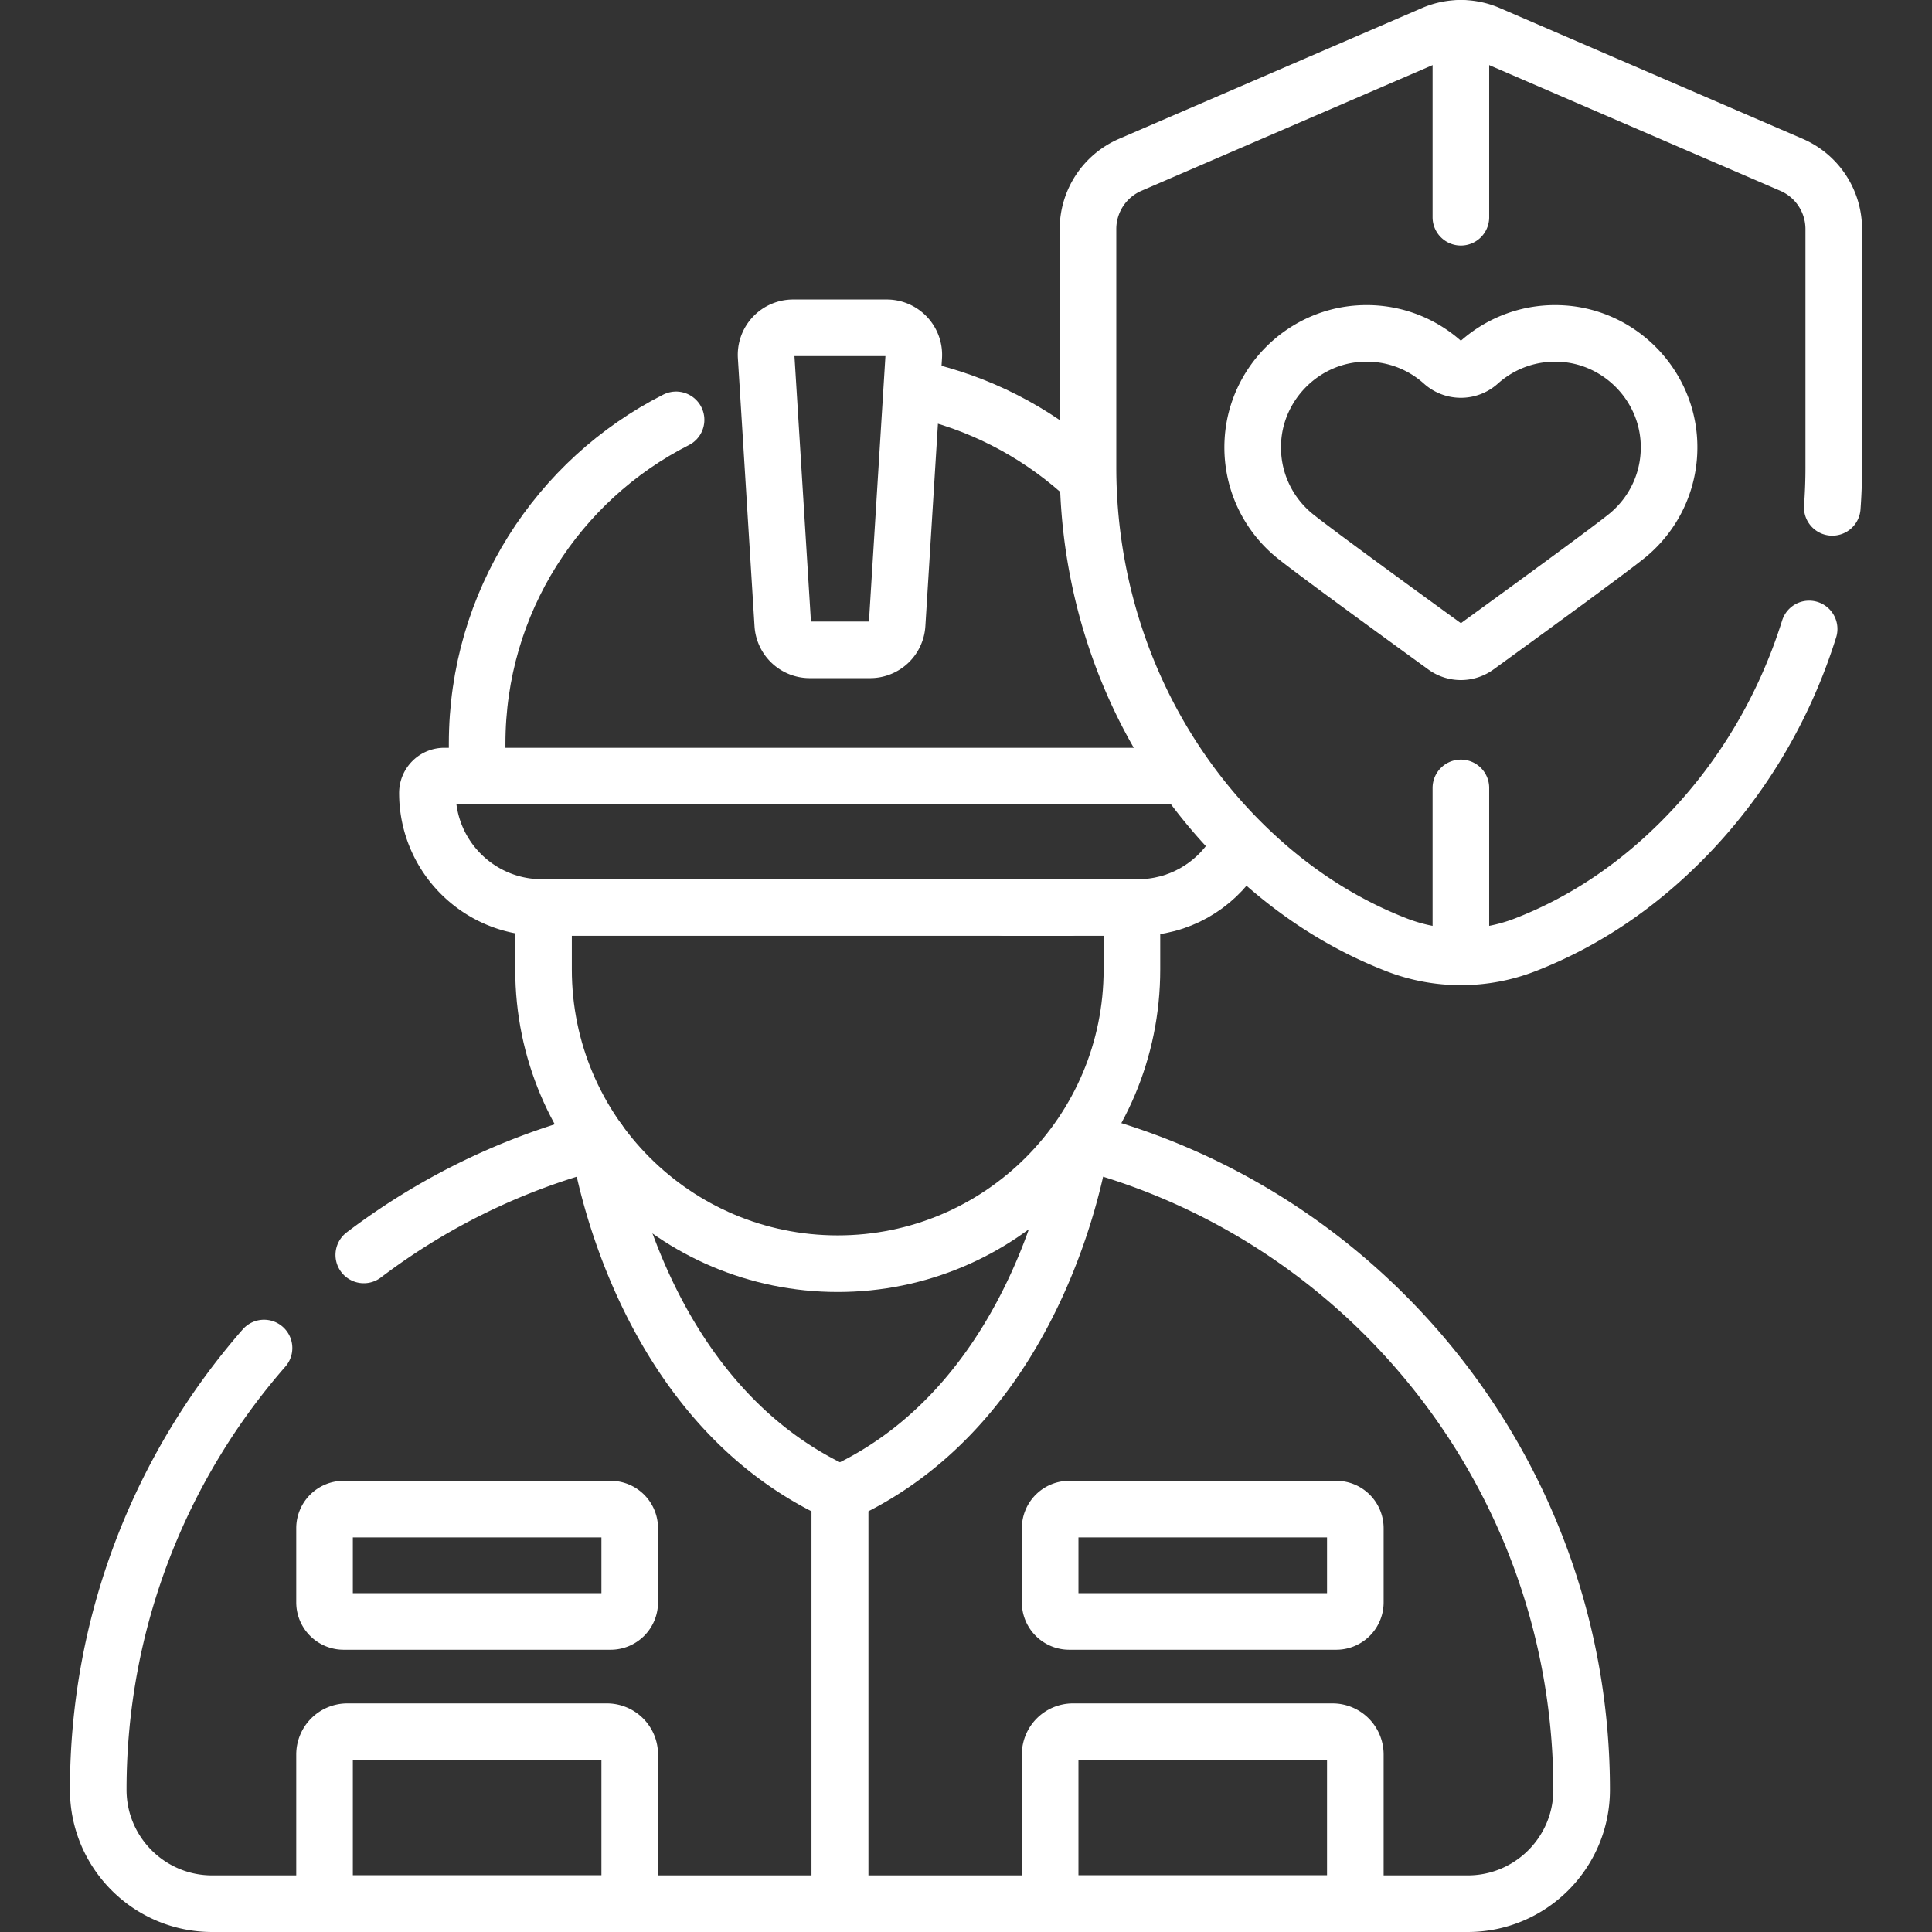 <svg xmlns="http://www.w3.org/2000/svg" version="1.1" xmlns:xlink="http://www.w3.org/1999/xlink" width="512" height="512" x="0" y="0" viewBox="0 0 512 512" style="enable-background:new 0 0 512 512" xml:space="preserve" class=""><rect x="0" y="0" width="512" height="512" fill="#333333" stroke="none"/><g><path d="M299.974 243.927v12.998c0 43.06-34.907 77.966-77.966 77.966h0c-43.06 0-77.966-34.907-77.966-77.966v-13.996M126.446 203.683v-6.613c0-37.474 21.438-69.94 52.72-85.804M243.149 103.125c16.2 3.528 30.874 11.14 42.892 21.703M327.193 226.426c-5.383 8.461-14.843 14.074-25.614 14.074H266.43" style="stroke-width:15;stroke-linecap:round;stroke-linejoin:round;stroke-miterlimit:10;" fill="none" stroke="#ffffff" stroke-width="15" stroke-linecap="round" stroke-linejoin="round" stroke-miterlimit="10" data-original="#000000" opacity="1" class=""></path><path d="M283.303 240.5H143.606c-16.754 0-30.337-13.582-30.337-30.337v0a4.49 4.49 0 0 1 4.491-4.491h193.277M230.589 172.215h-15.991a7.17 7.17 0 0 1-7.156-6.726l-4.41-71.003a7.17 7.17 0 0 1 7.156-7.615h24.811a7.17 7.17 0 0 1 7.156 7.615l-4.41 71.003a7.17 7.17 0 0 1-7.156 6.726zM69.968 357.244C42.5 388.674 26.035 429.784 26.035 474.3v0c0 16.679 13.521 30.2 30.2 30.2h166.357V395.82c-54.607-24.693-63.892-93.153-63.929-93.426-22.972 5.946-44.02 16.346-62.254 30.176" style="stroke-width:15;stroke-linecap:round;stroke-linejoin:round;stroke-miterlimit:10;" fill="none" stroke="#ffffff" stroke-width="15" stroke-linecap="round" stroke-linejoin="round" stroke-miterlimit="10" data-original="#000000" opacity="1" class=""></path><path d="M419.15 474.3h0c0-81.703-55.461-151.932-132.629-171.907-.037.276-9.323 68.734-63.929 93.426V504.5H388.95c16.679 0 30.2-13.521 30.2-30.2zM161.819 429.702H91.073a5.065 5.065 0 0 1-5.065-5.065v-19.645a5.065 5.065 0 0 1 5.065-5.065h70.746a5.065 5.065 0 0 1 5.065 5.065v19.645a5.065 5.065 0 0 1-5.065 5.065zM166.884 504.5H86.008v-39.534a6.048 6.048 0 0 1 6.048-6.048h68.781a6.048 6.048 0 0 1 6.048 6.048V504.5z" style="stroke-width:15;stroke-linecap:round;stroke-linejoin:round;stroke-miterlimit:10;" fill="none" stroke="#ffffff" stroke-width="15" stroke-linecap="round" stroke-linejoin="round" stroke-miterlimit="10" data-original="#000000" opacity="1" class=""></path><path d="M283.367 429.702h70.746a5.065 5.065 0 0 0 5.065-5.065v-19.645a5.065 5.065 0 0 0-5.065-5.065h-70.746a5.065 5.065 0 0 0-5.065 5.065v19.645a5.064 5.064 0 0 0 5.065 5.065zM278.301 504.5h80.876v-39.534a6.048 6.048 0 0 0-6.048-6.048h-68.781a6.048 6.048 0 0 0-6.048 6.048V504.5zM485.574 134.454c.259-3.521.39-7.061.39-10.611V60.701c0-7.4-4.4-14.092-11.194-17.025L394.498 9.019a18.547 18.547 0 0 0-14.701 0l-80.272 34.657a18.544 18.544 0 0 0-11.194 17.025v63.141c0 37 14.187 72.809 40.307 99.014 11.026 11.063 24.695 21.016 41.451 27.524a47.103 47.103 0 0 0 34.116 0c16.756-6.508 30.425-16.461 41.451-27.524 15.785-15.837 27.212-35.181 33.784-56.176" style="stroke-width:15;stroke-linecap:round;stroke-linejoin:round;stroke-miterlimit:10;" fill="none" stroke="#ffffff" stroke-width="15" stroke-linecap="round" stroke-linejoin="round" stroke-miterlimit="10" data-original="#000000" opacity="1" class=""></path><path d="M414.484 88.443c-8.685-.663-16.667 2.35-22.557 7.646a7.153 7.153 0 0 1-9.558 0c-5.89-5.296-13.872-8.309-22.557-7.646-14.797 1.13-26.745 13.177-27.763 27.982-.698 10.149 3.621 19.32 10.724 25.283 4.185 3.513 29.901 22.21 40.158 29.647a7.176 7.176 0 0 0 8.435 0c10.257-7.438 35.973-26.134 40.158-29.647 7.103-5.963 11.421-15.134 10.724-25.283-1.019-14.805-12.967-26.852-27.764-27.982zM387.148 7.5v50.069M387.148 208.805v44.773" style="stroke-width:15;stroke-linecap:round;stroke-linejoin:round;stroke-miterlimit:10;" fill="none" stroke="#ffffff" stroke-width="15" stroke-linecap="round" stroke-linejoin="round" stroke-miterlimit="10" data-original="#000000" opacity="1" class=""></path></g></svg>